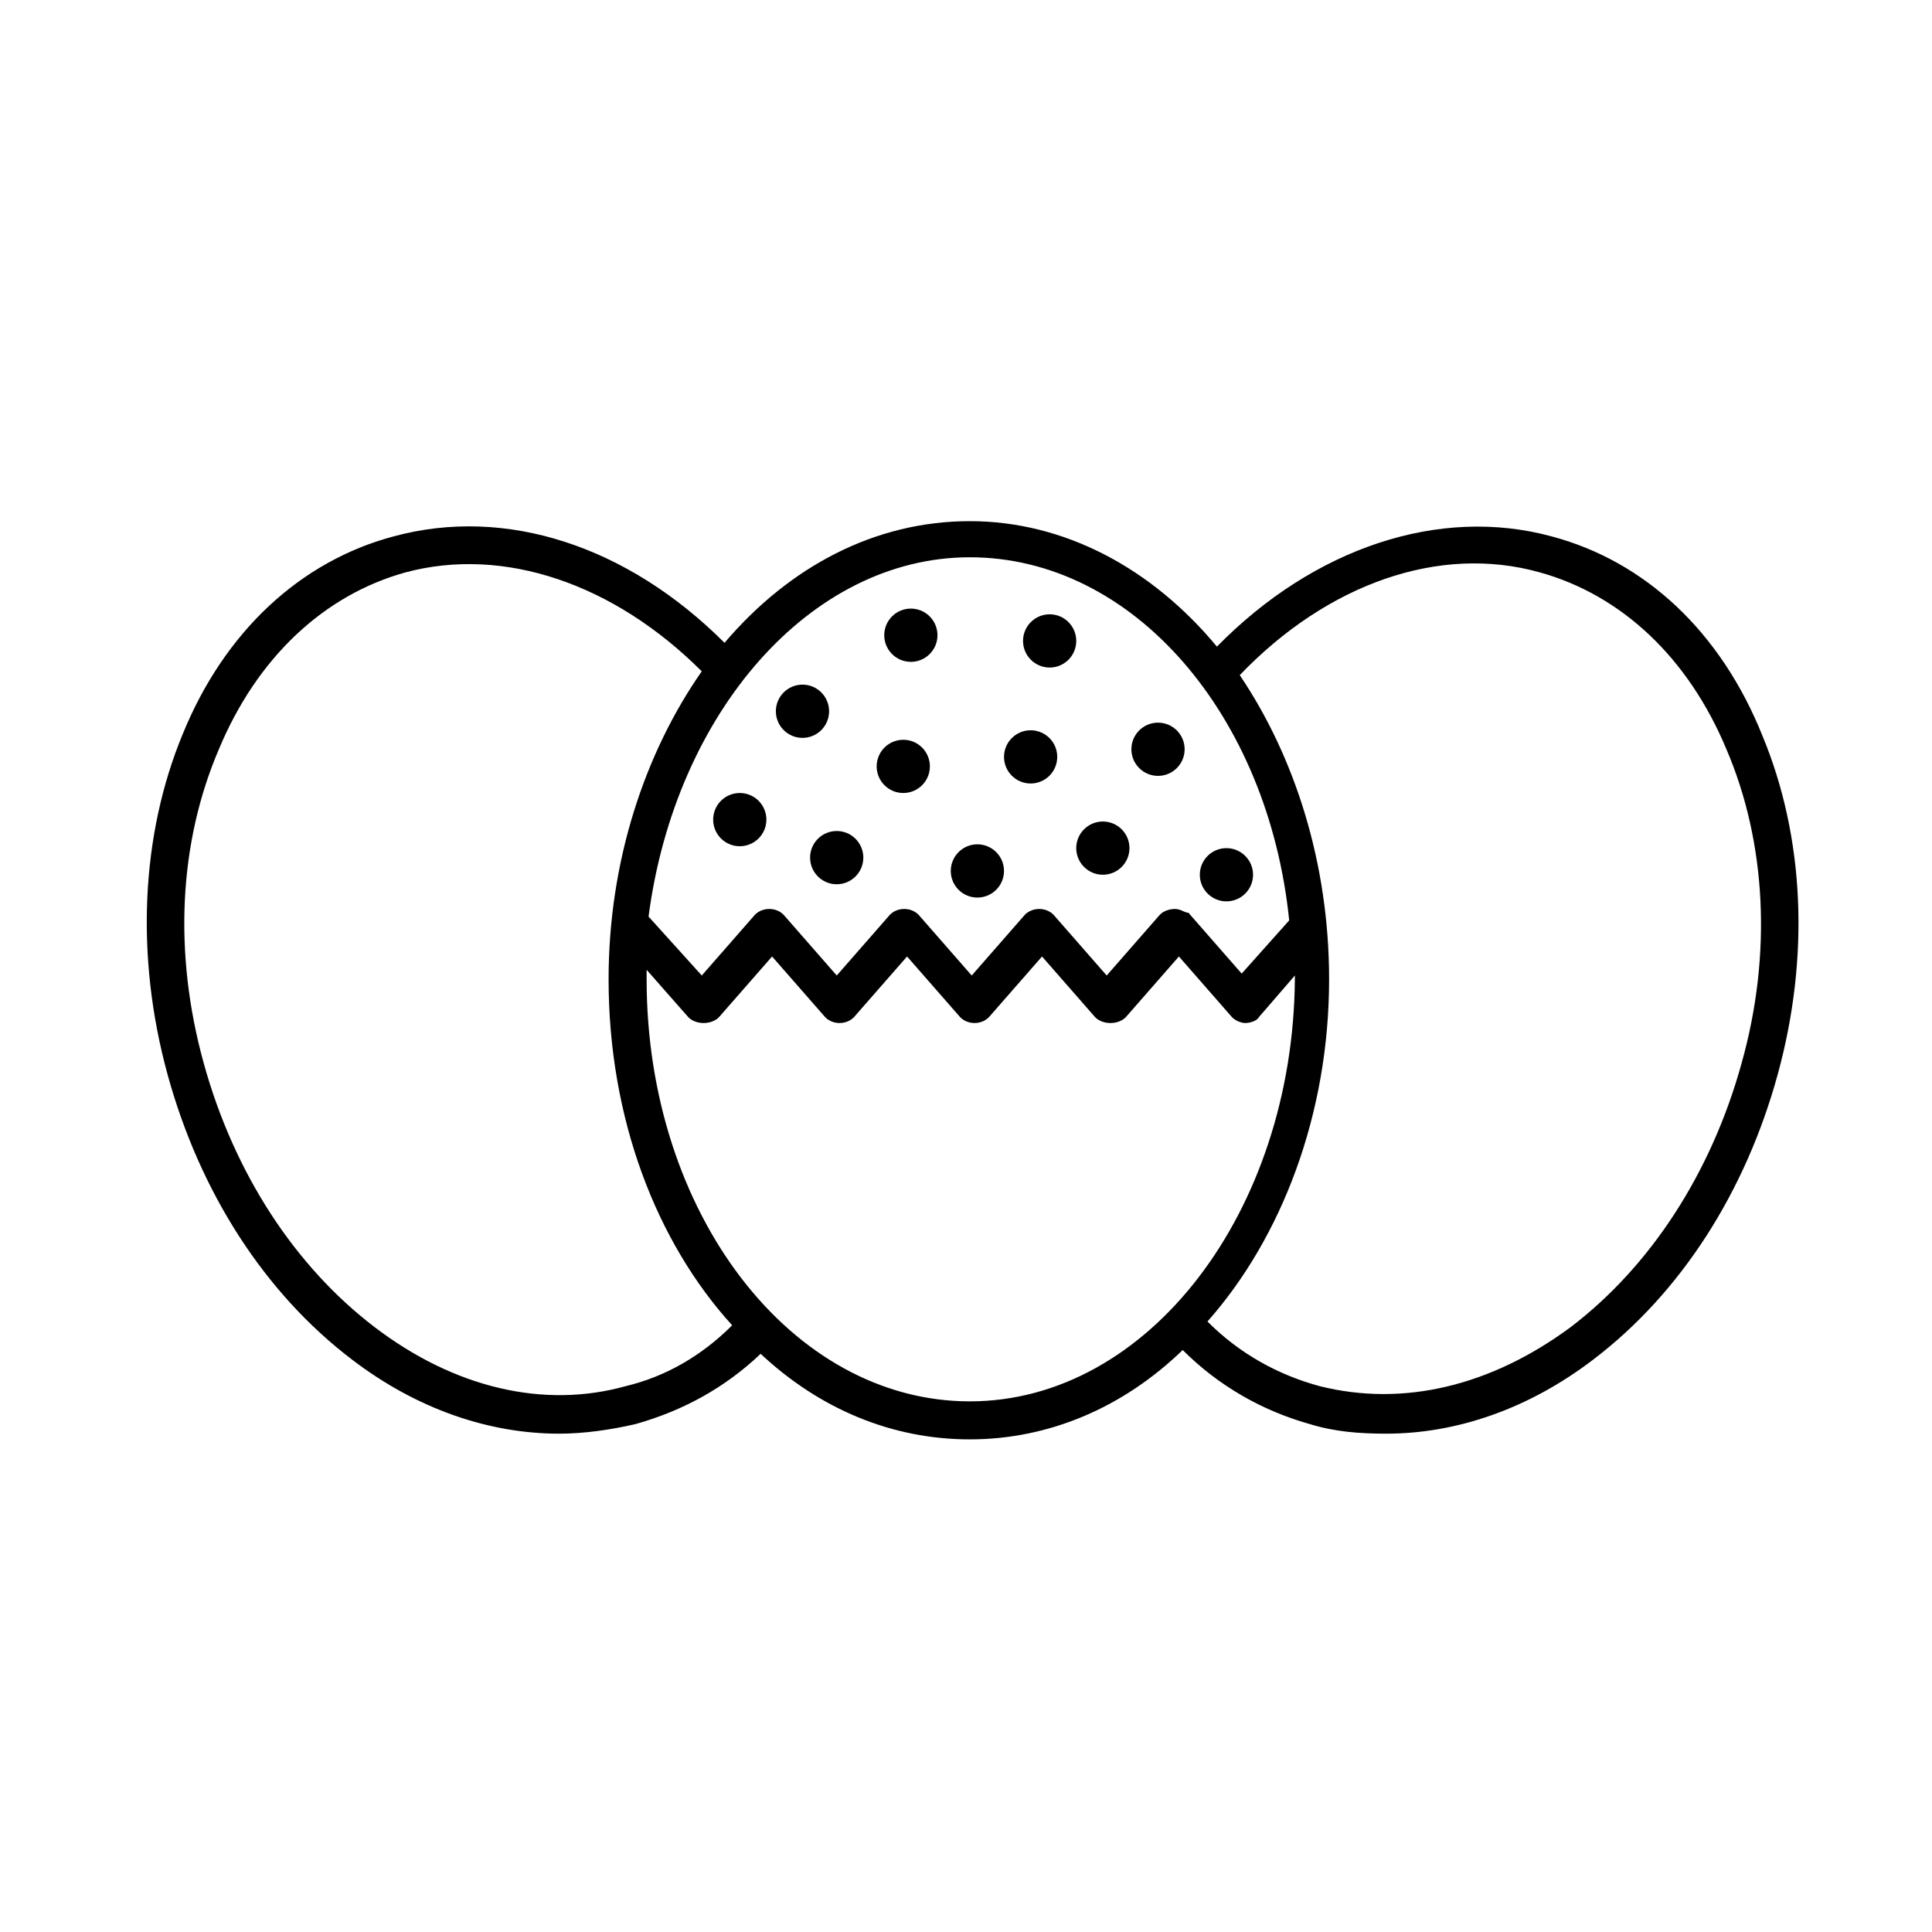 <?xml version="1.0" encoding="UTF-8"?>
<!-- The Best Svg Icon site in the world: iconSvg.co, Visit us! https://iconsvg.co -->
<svg fill="#000000" width="800px" height="800px" version="1.1" viewBox="144 144 512 512" xmlns="http://www.w3.org/2000/svg">
 <g>
  <path d="m555.17 286.14c-29.727-8.062-62.977 3.023-88.672 29.223-17.129-20.656-40.305-33.25-65.496-33.25s-47.863 12.09-64.992 32.242c-25.695-25.695-57.938-36.273-87.664-28.215-24.688 6.551-44.84 25.191-55.922 52.395-11.082 26.703-12.594 58.949-4.027 90.184 8.566 31.234 25.695 57.938 48.871 75.57 17.129 13.098 36.273 19.648 54.914 19.648 6.551 0 13.602-1.008 20.152-2.519 12.594-3.527 23.68-9.574 33.25-18.641 15.617 14.609 34.762 22.672 55.418 22.672 21.16 0 40.809-8.566 56.426-23.68 9.574 9.574 21.16 16.121 33.754 19.648 6.551 2.016 13.098 2.519 20.152 2.519 18.641 0 37.785-6.551 54.914-19.648 23.176-17.633 40.305-44.336 48.871-75.57s7.055-62.977-4.031-89.68c-11.078-27.707-31.23-46.348-55.918-52.898zm-154.16 5.543c43.328 0 79.098 41.816 84.641 96.227l-12.594 14.105-14.105-16.121c-1.012 0-2.019-1.008-3.531-1.008s-3.023 0.504-4.031 1.512l-14.105 16.121-14.105-16.121c-2.016-2.016-5.543-2.016-7.559 0l-14.105 16.121-14.105-16.121c-2.016-2.016-5.543-2.016-7.559 0l-14.105 16.121-14.105-16.121c-2.016-2.016-5.543-2.016-7.559 0l-14.105 16.121-14.105-15.617c7.047-53.906 42.82-95.219 85.141-95.219zm-91.191 219.66c-21.664 6.047-45.344 0.504-66.504-15.617s-37.281-40.809-45.344-70.031-6.551-58.441 4.031-83.129c10.078-24.184 27.711-40.809 49.375-46.855 26.199-7.055 55.418 3.023 78.594 26.199-15.113 21.664-24.688 50.383-24.688 81.617 0 36.777 12.594 69.527 32.746 91.691-8.059 8.066-17.629 13.605-28.211 16.125zm91.191 4.031c-47.359 0-85.648-49.879-85.648-111.85v-2.519l11.082 12.594c1.008 1.008 2.519 1.512 4.031 1.512 1.512 0 3.023-0.504 4.031-1.512l14.105-16.121 14.105 16.121c2.016 2.016 5.543 2.016 7.559 0l14.105-16.121 14.105 16.121c2.016 2.016 5.543 2.016 7.559 0l14.105-16.121 14.105 16.121c1.008 1.008 2.519 1.512 4.031 1.512 1.512 0 3.023-0.504 4.031-1.512l14.105-16.121 14.105 16.121c1.008 1.008 2.519 1.512 3.527 1.512 1.008 0 3.023-0.504 3.527-1.512l9.574-11.082v1.008c-0.504 61.465-38.793 111.85-86.148 111.85zm204.55-89.68c-8.062 29.223-24.184 53.906-45.344 70.031-21.16 15.617-44.336 21.16-66.504 15.617-11.082-3.023-21.16-8.566-29.727-17.129 19.648-22.168 32.242-54.914 32.242-90.688 0-30.73-9.07-58.945-23.68-80.609 23.176-24.184 52.898-34.762 79.602-27.207 21.664 6.047 39.297 22.672 49.375 46.855 10.582 24.688 12.094 54.414 4.035 83.129z"/>
  <path d="m372.79 371.28c0 3.894-3.156 7.055-7.055 7.055-3.894 0-7.051-3.16-7.051-7.055s3.156-7.055 7.051-7.055c3.898 0 7.055 3.16 7.055 7.055"/>
  <path d="m347.1 361.21c0 3.894-3.156 7.051-7.051 7.051-3.898 0-7.055-3.156-7.055-7.051 0-3.898 3.156-7.055 7.055-7.055 3.894 0 7.051 3.156 7.051 7.055"/>
  <path d="m390.43 347.1c0 3.894-3.156 7.055-7.055 7.055-3.894 0-7.051-3.16-7.051-7.055 0-3.894 3.156-7.051 7.051-7.051 3.898 0 7.055 3.156 7.055 7.051"/>
  <path d="m410.07 374.81c0 3.894-3.156 7.055-7.055 7.055-3.894 0-7.051-3.16-7.051-7.055 0-3.894 3.156-7.055 7.051-7.055 3.898 0 7.055 3.16 7.055 7.055"/>
  <path d="m443.32 368.76c0 3.894-3.156 7.055-7.051 7.055-3.894 0-7.055-3.16-7.055-7.055s3.16-7.051 7.055-7.051c3.894 0 7.051 3.156 7.051 7.051"/>
  <path d="m424.18 344.58c0 3.898-3.156 7.055-7.051 7.055-3.894 0-7.055-3.156-7.055-7.055 0-3.894 3.16-7.051 7.055-7.051 3.894 0 7.051 3.156 7.051 7.051"/>
  <path d="m392.44 312.34c0 3.894-3.156 7.055-7.055 7.055-3.894 0-7.051-3.16-7.051-7.055 0-3.894 3.156-7.055 7.051-7.055 3.898 0 7.055 3.16 7.055 7.055"/>
  <path d="m457.94 342.56c0 3.898-3.16 7.055-7.055 7.055-3.894 0-7.055-3.156-7.055-7.055 0-3.894 3.16-7.051 7.055-7.051 3.894 0 7.055 3.156 7.055 7.051"/>
  <path d="m429.22 313.85c0 3.894-3.156 7.055-7.051 7.055-3.898 0-7.055-3.16-7.055-7.055 0-3.894 3.156-7.055 7.055-7.055 3.894 0 7.051 3.16 7.051 7.055"/>
  <path d="m476.07 375.82c0 3.894-3.16 7.051-7.055 7.051s-7.051-3.156-7.051-7.051c0-3.894 3.156-7.055 7.051-7.055s7.055 3.16 7.055 7.055"/>
  <path d="m363.72 332.49c0 3.894-3.156 7.055-7.051 7.055s-7.055-3.16-7.055-7.055 3.16-7.055 7.055-7.055 7.051 3.16 7.051 7.055"/>
 </g>
</svg>